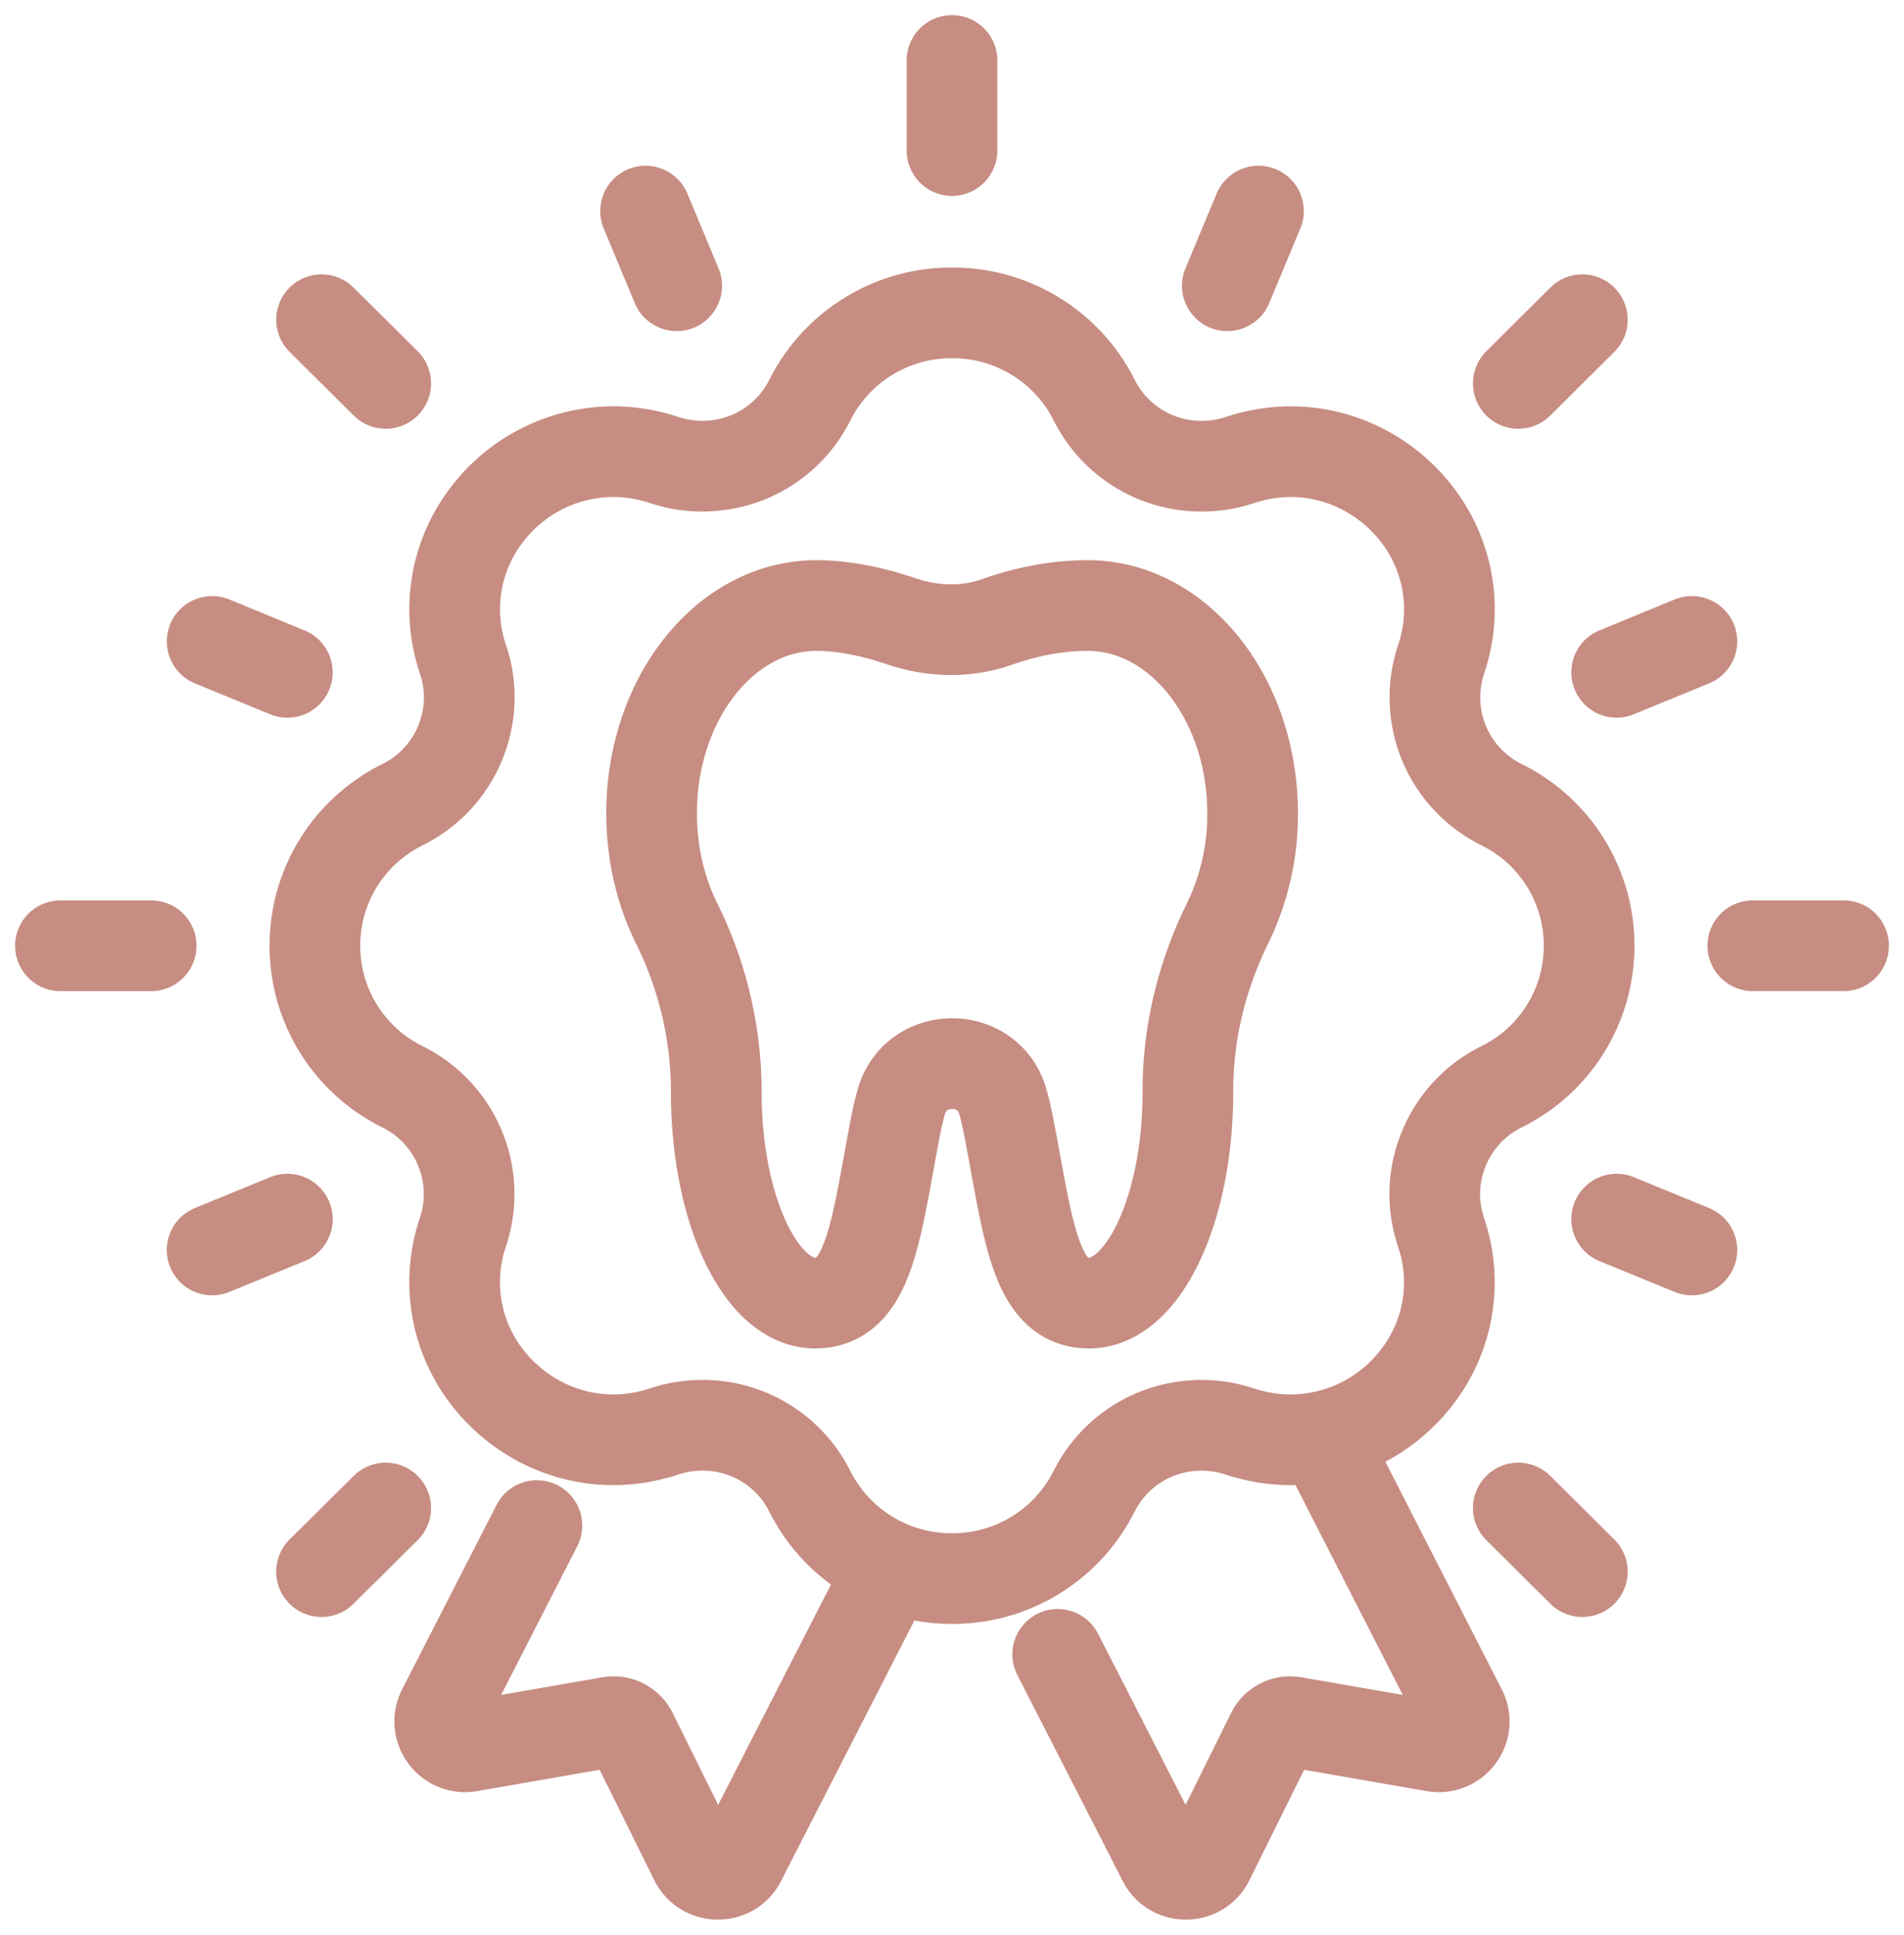 <?xml version="1.0" encoding="UTF-8"?>
<svg xmlns="http://www.w3.org/2000/svg" width="63" height="64" viewBox="0 0 63 64" fill="none">
  <path d="m17.765 50.465-3.124 6.101c-.313.614.216 1.324.899 1.203l4.645-.807a.681.681 0 0 1 .728.367l2.082 4.203c.31.618 1.196.626 1.51.012l4.978-9.722m14.247-4.3 4.625 9.044c.317.614-.212 1.324-.899 1.203l-4.645-.807a.684.684 0 0 0-.732.367l-2.082 4.203c-.306.618-1.196.626-1.51.012l-3.49-6.819M31.5 4.98V2m9.11 7.453 1.03-2.47m8.598 5.7 2.119-2.107m1.135 11.664 2.489-1.022m2.017 10.066H61m-7.508 9.044 2.489 1.02m-5.743 8.536 2.119 2.104m-39.595-2.104-2.123 2.104m-1.13-11.66-2.49 1.02M5.002 31.285H2m7.508-9.044L7.02 21.218m5.743-8.535-2.123-2.107m11.75-1.123-1.029-2.47m10.14 28.2c.728 0 1.456.425 1.688 1.28.073.263.134.542.191.824.643 3.331.846 5.818 2.652 5.818s3.274-3.12 3.274-6.972v-.158c.016-1.89.48-3.747 1.318-5.442a8.208 8.208 0 0 0 .822-3.63c0-3.795-2.445-6.872-5.455-6.872-1.159 0-2.2.259-2.985.537-1.025.364-2.14.335-3.169-.012-.809-.274-1.822-.525-2.822-.525-3.014 0-5.454 3.077-5.454 6.872 0 1.332.3 2.576.821 3.63a12.543 12.543 0 0 1 1.318 5.442v.158c0 3.851 1.464 6.972 3.274 6.972s2.01-2.487 2.652-5.818c.053-.282.118-.557.191-.823.232-.852.96-1.28 1.688-1.28H31.5zm0 17.035a5.24 5.24 0 0 1-4.706-2.887 3.959 3.959 0 0 0-3.559-2.184c-.427 0-.85.068-1.256.202a5.364 5.364 0 0 1-1.692.278c-1.668 0-3.258-.82-4.255-2.188a5.126 5.126 0 0 1-.712-4.692 3.961 3.961 0 0 0-1.993-4.792 5.193 5.193 0 0 1-2.908-4.671c0-1.99 1.115-3.78 2.908-4.672 1.761-.872 2.62-2.93 1.997-4.784a5.126 5.126 0 0 1 .708-4.7 5.28 5.28 0 0 1 4.255-2.188c.565 0 1.134.093 1.683.275a4.01 4.01 0 0 0 1.265.206c1.517 0 2.88-.836 3.56-2.185A5.24 5.24 0 0 1 31.5 10.35a5.24 5.24 0 0 1 4.706 2.887 3.959 3.959 0 0 0 3.559 2.184c.427 0 .85-.068 1.257-.201a5.364 5.364 0 0 1 1.692-.279c1.667 0 3.261.82 4.254 2.188a5.124 5.124 0 0 1 .712 4.692 3.961 3.961 0 0 0 1.993 4.792 5.193 5.193 0 0 1 2.908 4.672 5.193 5.193 0 0 1-2.908 4.67c-1.762.873-2.62 2.932-1.997 4.785v.012a5.107 5.107 0 0 1-.708 4.688 5.28 5.28 0 0 1-4.255 2.188 5.41 5.41 0 0 1-1.687-.274 4.008 4.008 0 0 0-1.265-.206c-1.517 0-2.88.836-3.56 2.184a5.24 5.24 0 0 1-4.705 2.887h.004z" stroke="#C78D82" stroke-width="3" stroke-linecap="round" stroke-linejoin="round"></path>
</svg>
